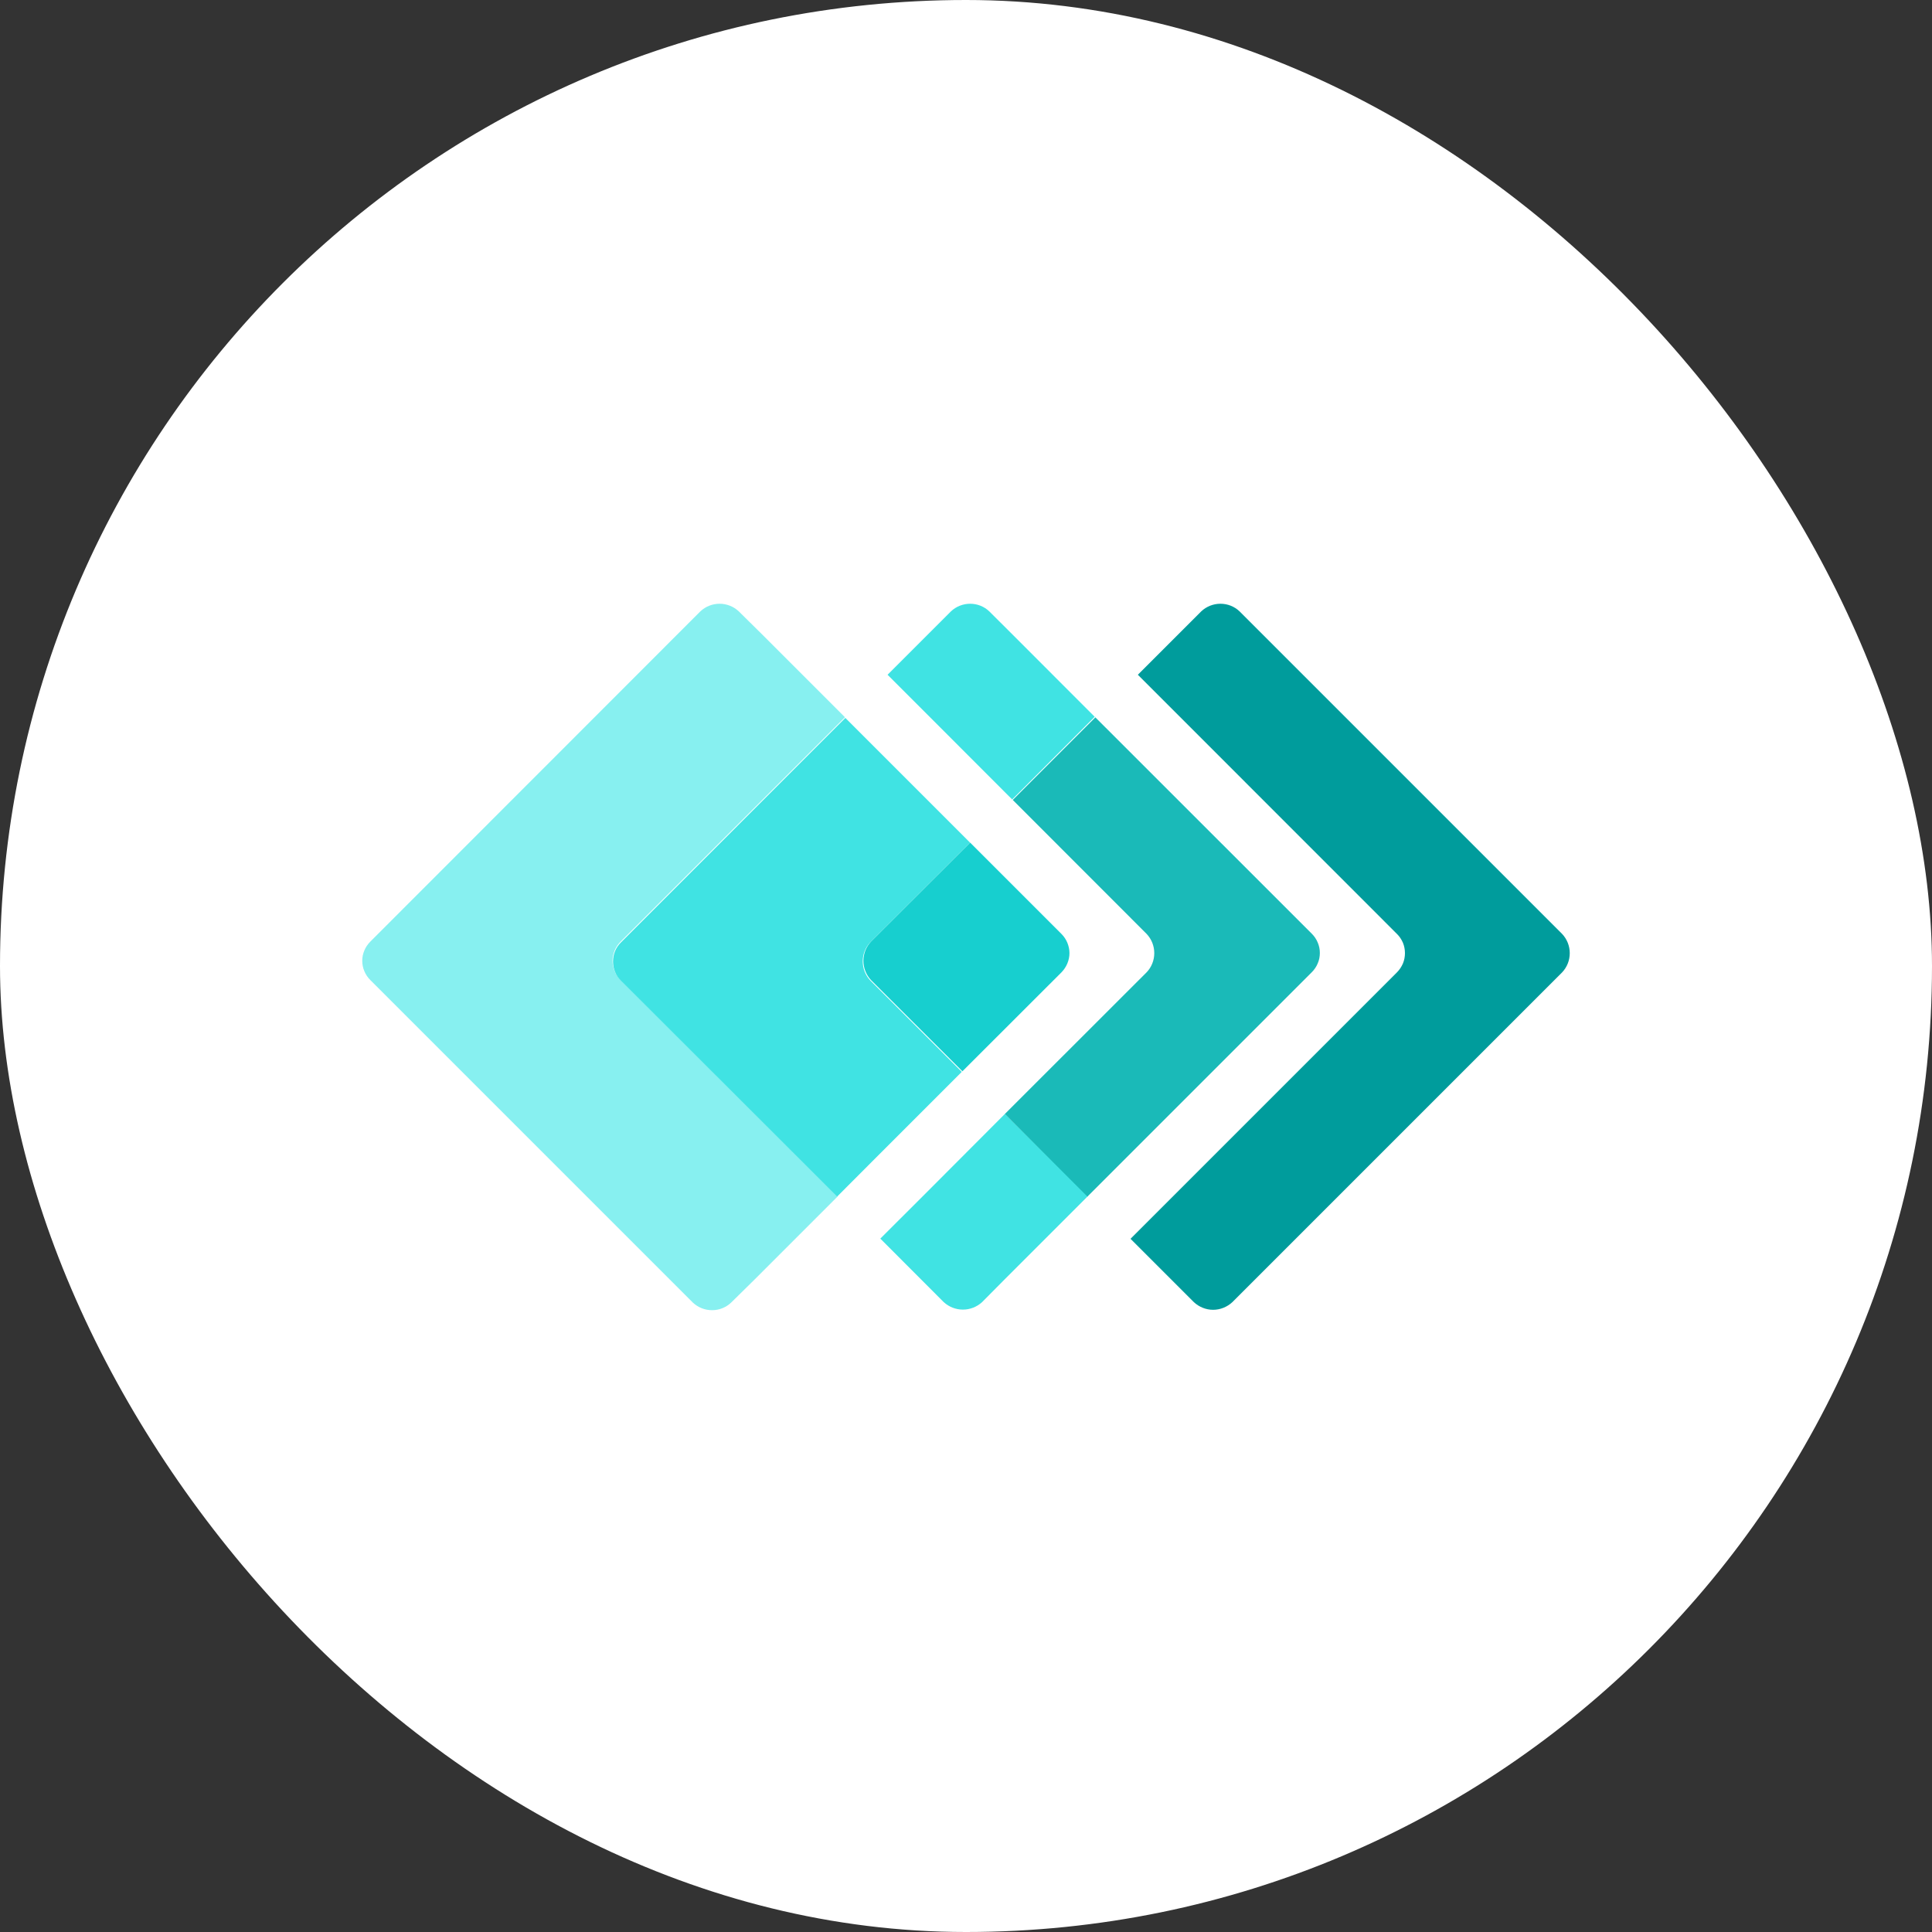 <svg width="20" height="20" viewBox="0 0 20 20" fill="none" xmlns="http://www.w3.org/2000/svg">
<rect x="0" y="0" width="20" height="20" fill="#333333" stroke="none"/>
<rect width="20" height="20" rx="10" fill="white"/>
<path d="M16.171 9.668L12.832 6.329C12.779 6.278 12.708 6.25 12.634 6.25C12.56 6.25 12.489 6.278 12.435 6.329L11.779 6.985L14.461 9.668C14.488 9.694 14.508 9.725 14.523 9.759C14.537 9.793 14.544 9.83 14.544 9.867C14.544 9.904 14.537 9.94 14.523 9.974C14.508 10.008 14.488 10.039 14.461 10.066L11.703 12.824L12.359 13.48C12.413 13.53 12.484 13.559 12.558 13.559C12.632 13.559 12.703 13.53 12.757 13.48L16.171 10.066C16.222 10.012 16.25 9.941 16.25 9.867C16.25 9.793 16.222 9.722 16.171 9.668Z" fill="#009C9C"/>
<path d="M10.484 6.571L10.241 6.329C10.188 6.278 10.117 6.25 10.043 6.25C9.969 6.25 9.898 6.278 9.844 6.329L9.188 6.985L9.623 7.42L10.478 8.276L11.332 7.42L10.484 6.571Z" fill="#40E3E3"/>
<path d="M10.402 11.532L9.549 12.387L9.113 12.822L9.769 13.479C9.823 13.529 9.894 13.557 9.968 13.557C10.042 13.557 10.113 13.529 10.167 13.479L10.408 13.236L11.263 12.381L10.402 11.532Z" fill="#40E3E3"/>
<path d="M11.87 9.668C11.921 9.722 11.949 9.793 11.949 9.867C11.949 9.94 11.921 10.012 11.87 10.065L10.402 11.532L11.257 12.387L13.58 10.064C13.606 10.038 13.627 10.007 13.641 9.973C13.656 9.939 13.663 9.902 13.663 9.865C13.663 9.828 13.656 9.792 13.641 9.757C13.627 9.723 13.606 9.692 13.58 9.666L11.339 7.426L10.484 8.281L11.87 9.668Z" fill="#1ABAB8"/>
<path d="M6.424 9.748L8.747 7.425L7.892 6.57L7.648 6.329C7.594 6.278 7.523 6.25 7.449 6.25C7.375 6.25 7.304 6.278 7.25 6.329L3.833 9.748C3.807 9.774 3.786 9.805 3.772 9.839C3.757 9.873 3.75 9.909 3.75 9.946C3.75 9.983 3.757 10.02 3.772 10.054C3.786 10.088 3.807 10.119 3.833 10.145L7.172 13.484C7.226 13.535 7.297 13.563 7.371 13.563C7.445 13.563 7.516 13.535 7.569 13.484L7.815 13.242L8.67 12.387L6.424 10.145C6.398 10.119 6.377 10.088 6.363 10.054C6.349 10.02 6.341 9.983 6.341 9.946C6.341 9.909 6.349 9.873 6.363 9.839C6.377 9.805 6.398 9.774 6.424 9.748Z" fill="#87F0F0"/>
<path d="M9.015 9.748L10.042 8.723L9.187 7.868L8.751 7.432L6.429 9.755C6.402 9.781 6.381 9.812 6.367 9.846C6.353 9.88 6.346 9.917 6.346 9.954C6.346 9.991 6.353 10.027 6.367 10.061C6.381 10.096 6.402 10.127 6.429 10.153L8.666 12.387L9.101 11.951L9.956 11.096L9.01 10.151C8.959 10.097 8.931 10.026 8.931 9.952C8.931 9.878 8.959 9.807 9.01 9.753" fill="#40E3E3"/>
<path d="M9.016 10.145L9.963 11.09L10.988 10.066C11.014 10.039 11.035 10.008 11.049 9.974C11.063 9.94 11.071 9.904 11.071 9.867C11.071 9.83 11.063 9.793 11.049 9.759C11.035 9.725 11.014 9.694 10.988 9.668L10.043 8.723L9.016 9.748C8.966 9.801 8.938 9.873 8.938 9.946C8.938 10.02 8.966 10.091 9.016 10.145Z" fill="#17CFCF"/>
</svg>
